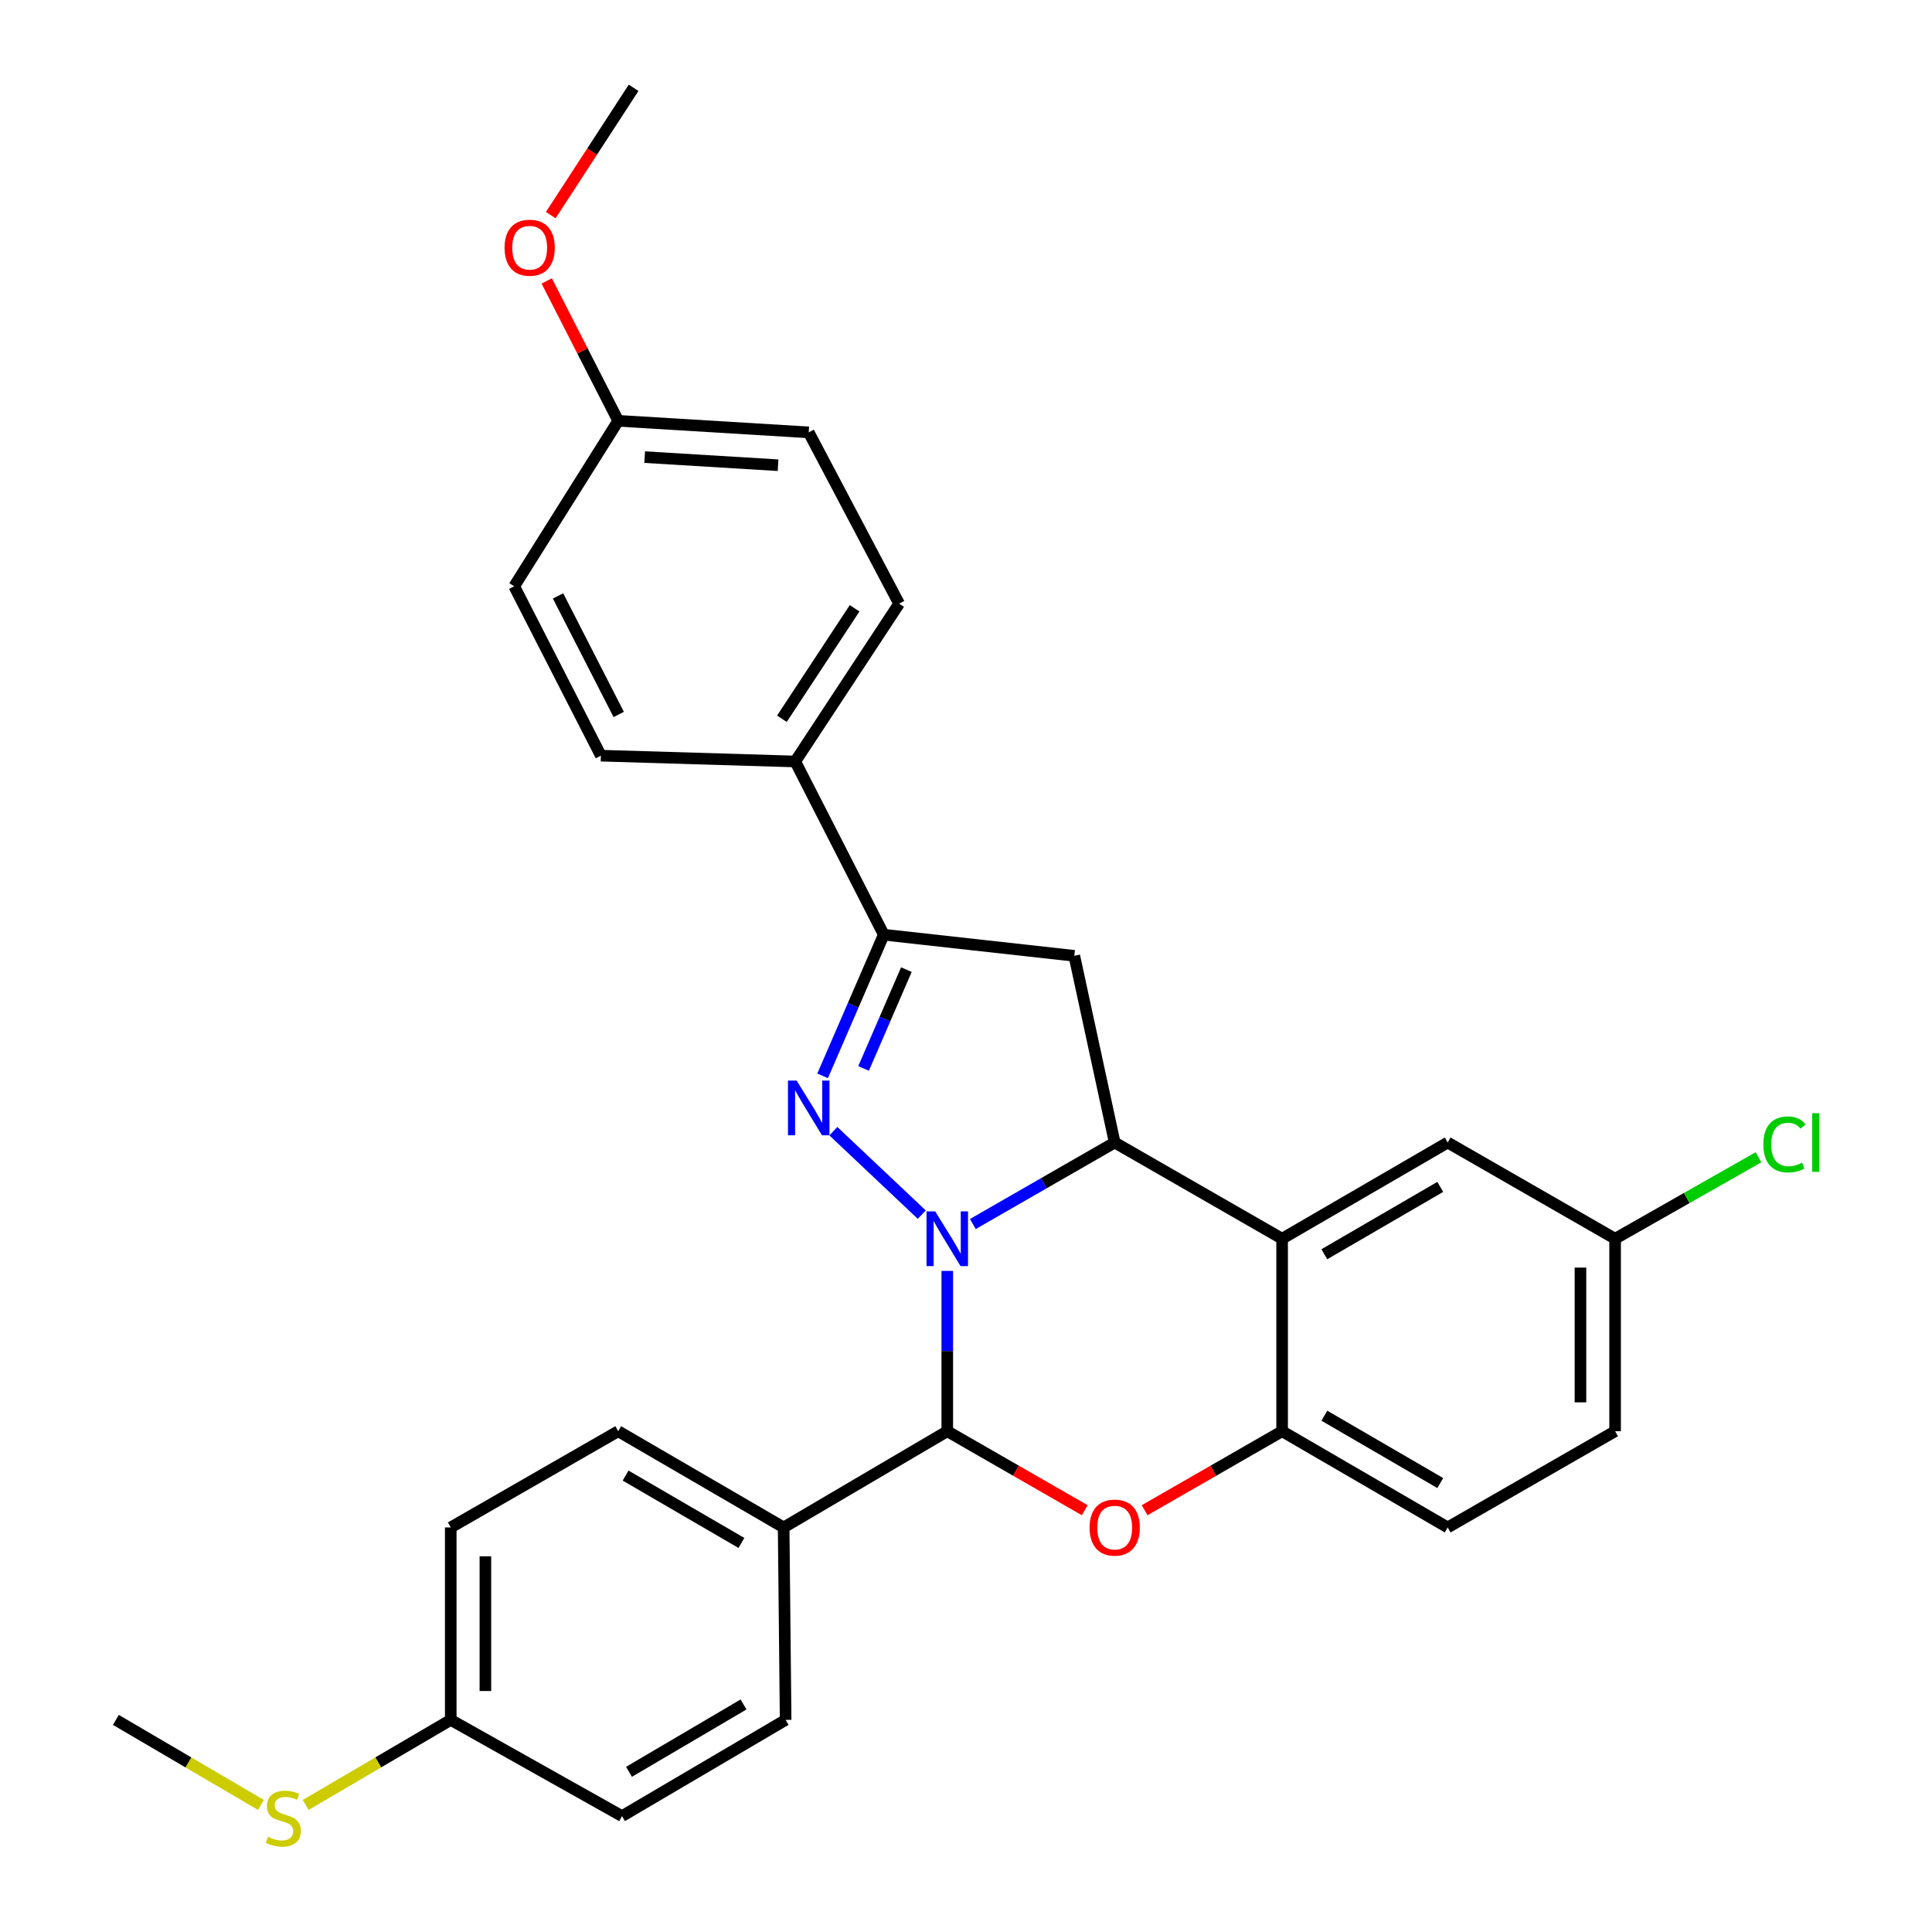 <?xml version='1.0' encoding='iso-8859-1'?>
<svg version='1.1' baseProfile='full'
              xmlns='http://www.w3.org/2000/svg'
                      xmlns:rdkit='http://www.rdkit.org/xml'
                      xmlns:xlink='http://www.w3.org/1999/xlink'
                  xml:space='preserve'
width='1000px' height='1000px' viewBox='0 0 1000 1000'>
<!-- END OF HEADER -->
<rect style='opacity:1.0;fill:#FFFFFF;stroke:none' width='1000' height='1000' x='0' y='0'> </rect>
<path class='bond-0' d='M 477.102,628.694 L 431.344,585.497' style='fill:none;fill-rule:evenodd;stroke:#0000FF;stroke-width:6px;stroke-linecap:butt;stroke-linejoin:miter;stroke-opacity:1' />
<path class='bond-1' d='M 503.546,633.554 L 540.255,612.461' style='fill:none;fill-rule:evenodd;stroke:#0000FF;stroke-width:6px;stroke-linecap:butt;stroke-linejoin:miter;stroke-opacity:1' />
<path class='bond-1' d='M 540.255,612.461 L 576.964,591.368' style='fill:none;fill-rule:evenodd;stroke:#000000;stroke-width:6px;stroke-linecap:butt;stroke-linejoin:miter;stroke-opacity:1' />
<path class='bond-2' d='M 490.308,657.812 L 490.308,699.304' style='fill:none;fill-rule:evenodd;stroke:#0000FF;stroke-width:6px;stroke-linecap:butt;stroke-linejoin:miter;stroke-opacity:1' />
<path class='bond-2' d='M 490.308,699.304 L 490.308,740.796' style='fill:none;fill-rule:evenodd;stroke:#000000;stroke-width:6px;stroke-linecap:butt;stroke-linejoin:miter;stroke-opacity:1' />
<path class='bond-5' d='M 425.785,556.857 L 441.612,520.326' style='fill:none;fill-rule:evenodd;stroke:#0000FF;stroke-width:6px;stroke-linecap:butt;stroke-linejoin:miter;stroke-opacity:1' />
<path class='bond-5' d='M 441.612,520.326 L 457.438,483.795' style='fill:none;fill-rule:evenodd;stroke:#000000;stroke-width:6px;stroke-linecap:butt;stroke-linejoin:miter;stroke-opacity:1' />
<path class='bond-5' d='M 446.985,553.025 L 458.063,527.453' style='fill:none;fill-rule:evenodd;stroke:#0000FF;stroke-width:6px;stroke-linecap:butt;stroke-linejoin:miter;stroke-opacity:1' />
<path class='bond-5' d='M 458.063,527.453 L 469.142,501.882' style='fill:none;fill-rule:evenodd;stroke:#000000;stroke-width:6px;stroke-linecap:butt;stroke-linejoin:miter;stroke-opacity:1' />
<path class='bond-4' d='M 576.964,591.368 L 663.62,641.161' style='fill:none;fill-rule:evenodd;stroke:#000000;stroke-width:6px;stroke-linecap:butt;stroke-linejoin:miter;stroke-opacity:1' />
<path class='bond-6' d='M 576.964,591.368 L 556.057,494.732' style='fill:none;fill-rule:evenodd;stroke:#000000;stroke-width:6px;stroke-linecap:butt;stroke-linejoin:miter;stroke-opacity:1' />
<path class='bond-3' d='M 490.308,740.796 L 525.886,761.243' style='fill:none;fill-rule:evenodd;stroke:#000000;stroke-width:6px;stroke-linecap:butt;stroke-linejoin:miter;stroke-opacity:1' />
<path class='bond-3' d='M 525.886,761.243 L 561.465,781.691' style='fill:none;fill-rule:evenodd;stroke:#FF0000;stroke-width:6px;stroke-linecap:butt;stroke-linejoin:miter;stroke-opacity:1' />
<path class='bond-8' d='M 490.308,740.796 L 405.614,790.598' style='fill:none;fill-rule:evenodd;stroke:#000000;stroke-width:6px;stroke-linecap:butt;stroke-linejoin:miter;stroke-opacity:1' />
<path class='bond-7' d='M 592.463,781.691 L 628.041,761.243' style='fill:none;fill-rule:evenodd;stroke:#FF0000;stroke-width:6px;stroke-linecap:butt;stroke-linejoin:miter;stroke-opacity:1' />
<path class='bond-7' d='M 628.041,761.243 L 663.62,740.796' style='fill:none;fill-rule:evenodd;stroke:#000000;stroke-width:6px;stroke-linecap:butt;stroke-linejoin:miter;stroke-opacity:1' />
<path class='bond-10' d='M 663.62,641.161 L 749.32,591.368' style='fill:none;fill-rule:evenodd;stroke:#000000;stroke-width:6px;stroke-linecap:butt;stroke-linejoin:miter;stroke-opacity:1' />
<path class='bond-10' d='M 685.482,649.194 L 745.472,614.34' style='fill:none;fill-rule:evenodd;stroke:#000000;stroke-width:6px;stroke-linecap:butt;stroke-linejoin:miter;stroke-opacity:1' />
<path class='bond-30' d='M 663.62,641.161 L 663.62,740.796' style='fill:none;fill-rule:evenodd;stroke:#000000;stroke-width:6px;stroke-linecap:butt;stroke-linejoin:miter;stroke-opacity:1' />
<path class='bond-9' d='M 457.438,483.795 L 411.62,394.141' style='fill:none;fill-rule:evenodd;stroke:#000000;stroke-width:6px;stroke-linecap:butt;stroke-linejoin:miter;stroke-opacity:1' />
<path class='bond-29' d='M 457.438,483.795 L 556.057,494.732' style='fill:none;fill-rule:evenodd;stroke:#000000;stroke-width:6px;stroke-linecap:butt;stroke-linejoin:miter;stroke-opacity:1' />
<path class='bond-11' d='M 663.62,740.796 L 749.32,790.598' style='fill:none;fill-rule:evenodd;stroke:#000000;stroke-width:6px;stroke-linecap:butt;stroke-linejoin:miter;stroke-opacity:1' />
<path class='bond-11' d='M 685.483,732.764 L 745.473,767.626' style='fill:none;fill-rule:evenodd;stroke:#000000;stroke-width:6px;stroke-linecap:butt;stroke-linejoin:miter;stroke-opacity:1' />
<path class='bond-12' d='M 405.614,790.598 L 319.984,740.796' style='fill:none;fill-rule:evenodd;stroke:#000000;stroke-width:6px;stroke-linecap:butt;stroke-linejoin:miter;stroke-opacity:1' />
<path class='bond-12' d='M 383.755,798.626 L 323.814,763.764' style='fill:none;fill-rule:evenodd;stroke:#000000;stroke-width:6px;stroke-linecap:butt;stroke-linejoin:miter;stroke-opacity:1' />
<path class='bond-13' d='M 405.614,790.598 L 406.64,890.213' style='fill:none;fill-rule:evenodd;stroke:#000000;stroke-width:6px;stroke-linecap:butt;stroke-linejoin:miter;stroke-opacity:1' />
<path class='bond-14' d='M 411.62,394.141 L 465.387,312.455' style='fill:none;fill-rule:evenodd;stroke:#000000;stroke-width:6px;stroke-linecap:butt;stroke-linejoin:miter;stroke-opacity:1' />
<path class='bond-14' d='M 404.709,372.031 L 442.346,314.851' style='fill:none;fill-rule:evenodd;stroke:#000000;stroke-width:6px;stroke-linecap:butt;stroke-linejoin:miter;stroke-opacity:1' />
<path class='bond-15' d='M 411.62,394.141 L 311.019,391.133' style='fill:none;fill-rule:evenodd;stroke:#000000;stroke-width:6px;stroke-linecap:butt;stroke-linejoin:miter;stroke-opacity:1' />
<path class='bond-16' d='M 749.32,591.368 L 835.976,641.161' style='fill:none;fill-rule:evenodd;stroke:#000000;stroke-width:6px;stroke-linecap:butt;stroke-linejoin:miter;stroke-opacity:1' />
<path class='bond-20' d='M 749.32,790.598 L 835.976,740.796' style='fill:none;fill-rule:evenodd;stroke:#000000;stroke-width:6px;stroke-linecap:butt;stroke-linejoin:miter;stroke-opacity:1' />
<path class='bond-22' d='M 319.984,740.796 L 233.307,790.598' style='fill:none;fill-rule:evenodd;stroke:#000000;stroke-width:6px;stroke-linecap:butt;stroke-linejoin:miter;stroke-opacity:1' />
<path class='bond-21' d='M 406.64,890.213 L 321.956,940.015' style='fill:none;fill-rule:evenodd;stroke:#000000;stroke-width:6px;stroke-linecap:butt;stroke-linejoin:miter;stroke-opacity:1' />
<path class='bond-21' d='M 384.848,882.229 L 325.57,917.09' style='fill:none;fill-rule:evenodd;stroke:#000000;stroke-width:6px;stroke-linecap:butt;stroke-linejoin:miter;stroke-opacity:1' />
<path class='bond-23' d='M 465.387,312.455 L 418.592,223.797' style='fill:none;fill-rule:evenodd;stroke:#000000;stroke-width:6px;stroke-linecap:butt;stroke-linejoin:miter;stroke-opacity:1' />
<path class='bond-24' d='M 311.019,391.133 L 266.157,303.461' style='fill:none;fill-rule:evenodd;stroke:#000000;stroke-width:6px;stroke-linecap:butt;stroke-linejoin:miter;stroke-opacity:1' />
<path class='bond-24' d='M 320.25,369.815 L 288.847,308.445' style='fill:none;fill-rule:evenodd;stroke:#000000;stroke-width:6px;stroke-linecap:butt;stroke-linejoin:miter;stroke-opacity:1' />
<path class='bond-25' d='M 835.976,641.161 L 873.082,620.082' style='fill:none;fill-rule:evenodd;stroke:#000000;stroke-width:6px;stroke-linecap:butt;stroke-linejoin:miter;stroke-opacity:1' />
<path class='bond-25' d='M 873.082,620.082 L 910.188,599.003' style='fill:none;fill-rule:evenodd;stroke:#00CC00;stroke-width:6px;stroke-linecap:butt;stroke-linejoin:miter;stroke-opacity:1' />
<path class='bond-32' d='M 835.976,641.161 L 835.976,740.796' style='fill:none;fill-rule:evenodd;stroke:#000000;stroke-width:6px;stroke-linecap:butt;stroke-linejoin:miter;stroke-opacity:1' />
<path class='bond-32' d='M 818.047,656.106 L 818.047,725.85' style='fill:none;fill-rule:evenodd;stroke:#000000;stroke-width:6px;stroke-linecap:butt;stroke-linejoin:miter;stroke-opacity:1' />
<path class='bond-17' d='M 233.307,890.213 L 321.956,940.015' style='fill:none;fill-rule:evenodd;stroke:#000000;stroke-width:6px;stroke-linecap:butt;stroke-linejoin:miter;stroke-opacity:1' />
<path class='bond-18' d='M 233.307,890.213 L 195.77,912.219' style='fill:none;fill-rule:evenodd;stroke:#000000;stroke-width:6px;stroke-linecap:butt;stroke-linejoin:miter;stroke-opacity:1' />
<path class='bond-18' d='M 195.77,912.219 L 158.233,934.226' style='fill:none;fill-rule:evenodd;stroke:#CCCC00;stroke-width:6px;stroke-linecap:butt;stroke-linejoin:miter;stroke-opacity:1' />
<path class='bond-31' d='M 233.307,890.213 L 233.307,790.598' style='fill:none;fill-rule:evenodd;stroke:#000000;stroke-width:6px;stroke-linecap:butt;stroke-linejoin:miter;stroke-opacity:1' />
<path class='bond-31' d='M 251.236,875.271 L 251.236,805.54' style='fill:none;fill-rule:evenodd;stroke:#000000;stroke-width:6px;stroke-linecap:butt;stroke-linejoin:miter;stroke-opacity:1' />
<path class='bond-27' d='M 135.05,934.226 L 97.513,912.219' style='fill:none;fill-rule:evenodd;stroke:#CCCC00;stroke-width:6px;stroke-linecap:butt;stroke-linejoin:miter;stroke-opacity:1' />
<path class='bond-27' d='M 97.513,912.219 L 59.975,890.213' style='fill:none;fill-rule:evenodd;stroke:#000000;stroke-width:6px;stroke-linecap:butt;stroke-linejoin:miter;stroke-opacity:1' />
<path class='bond-19' d='M 319.984,217.811 L 266.157,303.461' style='fill:none;fill-rule:evenodd;stroke:#000000;stroke-width:6px;stroke-linecap:butt;stroke-linejoin:miter;stroke-opacity:1' />
<path class='bond-26' d='M 319.984,217.811 L 301.484,181.612' style='fill:none;fill-rule:evenodd;stroke:#000000;stroke-width:6px;stroke-linecap:butt;stroke-linejoin:miter;stroke-opacity:1' />
<path class='bond-26' d='M 301.484,181.612 L 282.985,145.414' style='fill:none;fill-rule:evenodd;stroke:#FF0000;stroke-width:6px;stroke-linecap:butt;stroke-linejoin:miter;stroke-opacity:1' />
<path class='bond-33' d='M 319.984,217.811 L 418.592,223.797' style='fill:none;fill-rule:evenodd;stroke:#000000;stroke-width:6px;stroke-linecap:butt;stroke-linejoin:miter;stroke-opacity:1' />
<path class='bond-33' d='M 333.688,236.605 L 402.715,240.795' style='fill:none;fill-rule:evenodd;stroke:#000000;stroke-width:6px;stroke-linecap:butt;stroke-linejoin:miter;stroke-opacity:1' />
<path class='bond-28' d='M 285.077,111.35 L 306.515,78.403' style='fill:none;fill-rule:evenodd;stroke:#FF0000;stroke-width:6px;stroke-linecap:butt;stroke-linejoin:miter;stroke-opacity:1' />
<path class='bond-28' d='M 306.515,78.403 L 327.952,45.455' style='fill:none;fill-rule:evenodd;stroke:#000000;stroke-width:6px;stroke-linecap:butt;stroke-linejoin:miter;stroke-opacity:1' />
<path  class='atom-0' d='M 484.048 627.001
L 493.328 642.001
Q 494.248 643.481, 495.728 646.161
Q 497.208 648.841, 497.288 649.001
L 497.288 627.001
L 501.048 627.001
L 501.048 655.321
L 497.168 655.321
L 487.208 638.921
Q 486.048 637.001, 484.808 634.801
Q 483.608 632.601, 483.248 631.921
L 483.248 655.321
L 479.568 655.321
L 479.568 627.001
L 484.048 627.001
' fill='#0000FF'/>
<path  class='atom-1' d='M 412.332 559.3
L 421.612 574.3
Q 422.532 575.78, 424.012 578.46
Q 425.492 581.14, 425.572 581.3
L 425.572 559.3
L 429.332 559.3
L 429.332 587.62
L 425.452 587.62
L 415.492 571.22
Q 414.332 569.3, 413.092 567.1
Q 411.892 564.9, 411.532 564.22
L 411.532 587.62
L 407.852 587.62
L 407.852 559.3
L 412.332 559.3
' fill='#0000FF'/>
<path  class='atom-4' d='M 563.964 790.678
Q 563.964 783.878, 567.324 780.078
Q 570.684 776.278, 576.964 776.278
Q 583.244 776.278, 586.604 780.078
Q 589.964 783.878, 589.964 790.678
Q 589.964 797.558, 586.564 801.478
Q 583.164 805.358, 576.964 805.358
Q 570.724 805.358, 567.324 801.478
Q 563.964 797.598, 563.964 790.678
M 576.964 802.158
Q 581.284 802.158, 583.604 799.278
Q 585.964 796.358, 585.964 790.678
Q 585.964 785.118, 583.604 782.318
Q 581.284 779.478, 576.964 779.478
Q 572.644 779.478, 570.284 782.278
Q 567.964 785.078, 567.964 790.678
Q 567.964 796.398, 570.284 799.278
Q 572.644 802.158, 576.964 802.158
' fill='#FF0000'/>
<path  class='atom-19' d='M 138.641 950.741
Q 138.961 950.861, 140.281 951.421
Q 141.601 951.981, 143.041 952.341
Q 144.521 952.661, 145.961 952.661
Q 148.641 952.661, 150.201 951.381
Q 151.761 950.061, 151.761 947.781
Q 151.761 946.221, 150.961 945.261
Q 150.201 944.301, 149.001 943.781
Q 147.801 943.261, 145.801 942.661
Q 143.281 941.901, 141.761 941.181
Q 140.281 940.461, 139.201 938.941
Q 138.161 937.421, 138.161 934.861
Q 138.161 931.301, 140.561 929.101
Q 143.001 926.901, 147.801 926.901
Q 151.081 926.901, 154.801 928.461
L 153.881 931.541
Q 150.481 930.141, 147.921 930.141
Q 145.161 930.141, 143.641 931.301
Q 142.121 932.421, 142.161 934.381
Q 142.161 935.901, 142.921 936.821
Q 143.721 937.741, 144.841 938.261
Q 146.001 938.781, 147.921 939.381
Q 150.481 940.181, 152.001 940.981
Q 153.521 941.781, 154.601 943.421
Q 155.721 945.021, 155.721 947.781
Q 155.721 951.701, 153.081 953.821
Q 150.481 955.901, 146.121 955.901
Q 143.601 955.901, 141.681 955.341
Q 139.801 954.821, 137.561 953.901
L 138.641 950.741
' fill='#CCCC00'/>
<path  class='atom-26' d='M 912.708 592.348
Q 912.708 585.308, 915.988 581.628
Q 919.308 577.908, 925.588 577.908
Q 931.428 577.908, 934.548 582.028
L 931.908 584.188
Q 929.628 581.188, 925.588 581.188
Q 921.308 581.188, 919.028 584.068
Q 916.788 586.908, 916.788 592.348
Q 916.788 597.948, 919.108 600.828
Q 921.468 603.708, 926.028 603.708
Q 929.148 603.708, 932.788 601.828
L 933.908 604.828
Q 932.428 605.788, 930.188 606.348
Q 927.948 606.908, 925.468 606.908
Q 919.308 606.908, 915.988 603.148
Q 912.708 599.388, 912.708 592.348
' fill='#00CC00'/>
<path  class='atom-26' d='M 937.988 576.188
L 941.668 576.188
L 941.668 606.548
L 937.988 606.548
L 937.988 576.188
' fill='#00CC00'/>
<path  class='atom-27' d='M 261.155 128.216
Q 261.155 121.416, 264.515 117.616
Q 267.875 113.816, 274.155 113.816
Q 280.435 113.816, 283.795 117.616
Q 287.155 121.416, 287.155 128.216
Q 287.155 135.096, 283.755 139.016
Q 280.355 142.896, 274.155 142.896
Q 267.915 142.896, 264.515 139.016
Q 261.155 135.136, 261.155 128.216
M 274.155 139.696
Q 278.475 139.696, 280.795 136.816
Q 283.155 133.896, 283.155 128.216
Q 283.155 122.656, 280.795 119.856
Q 278.475 117.016, 274.155 117.016
Q 269.835 117.016, 267.475 119.816
Q 265.155 122.616, 265.155 128.216
Q 265.155 133.936, 267.475 136.816
Q 269.835 139.696, 274.155 139.696
' fill='#FF0000'/>
</svg>
